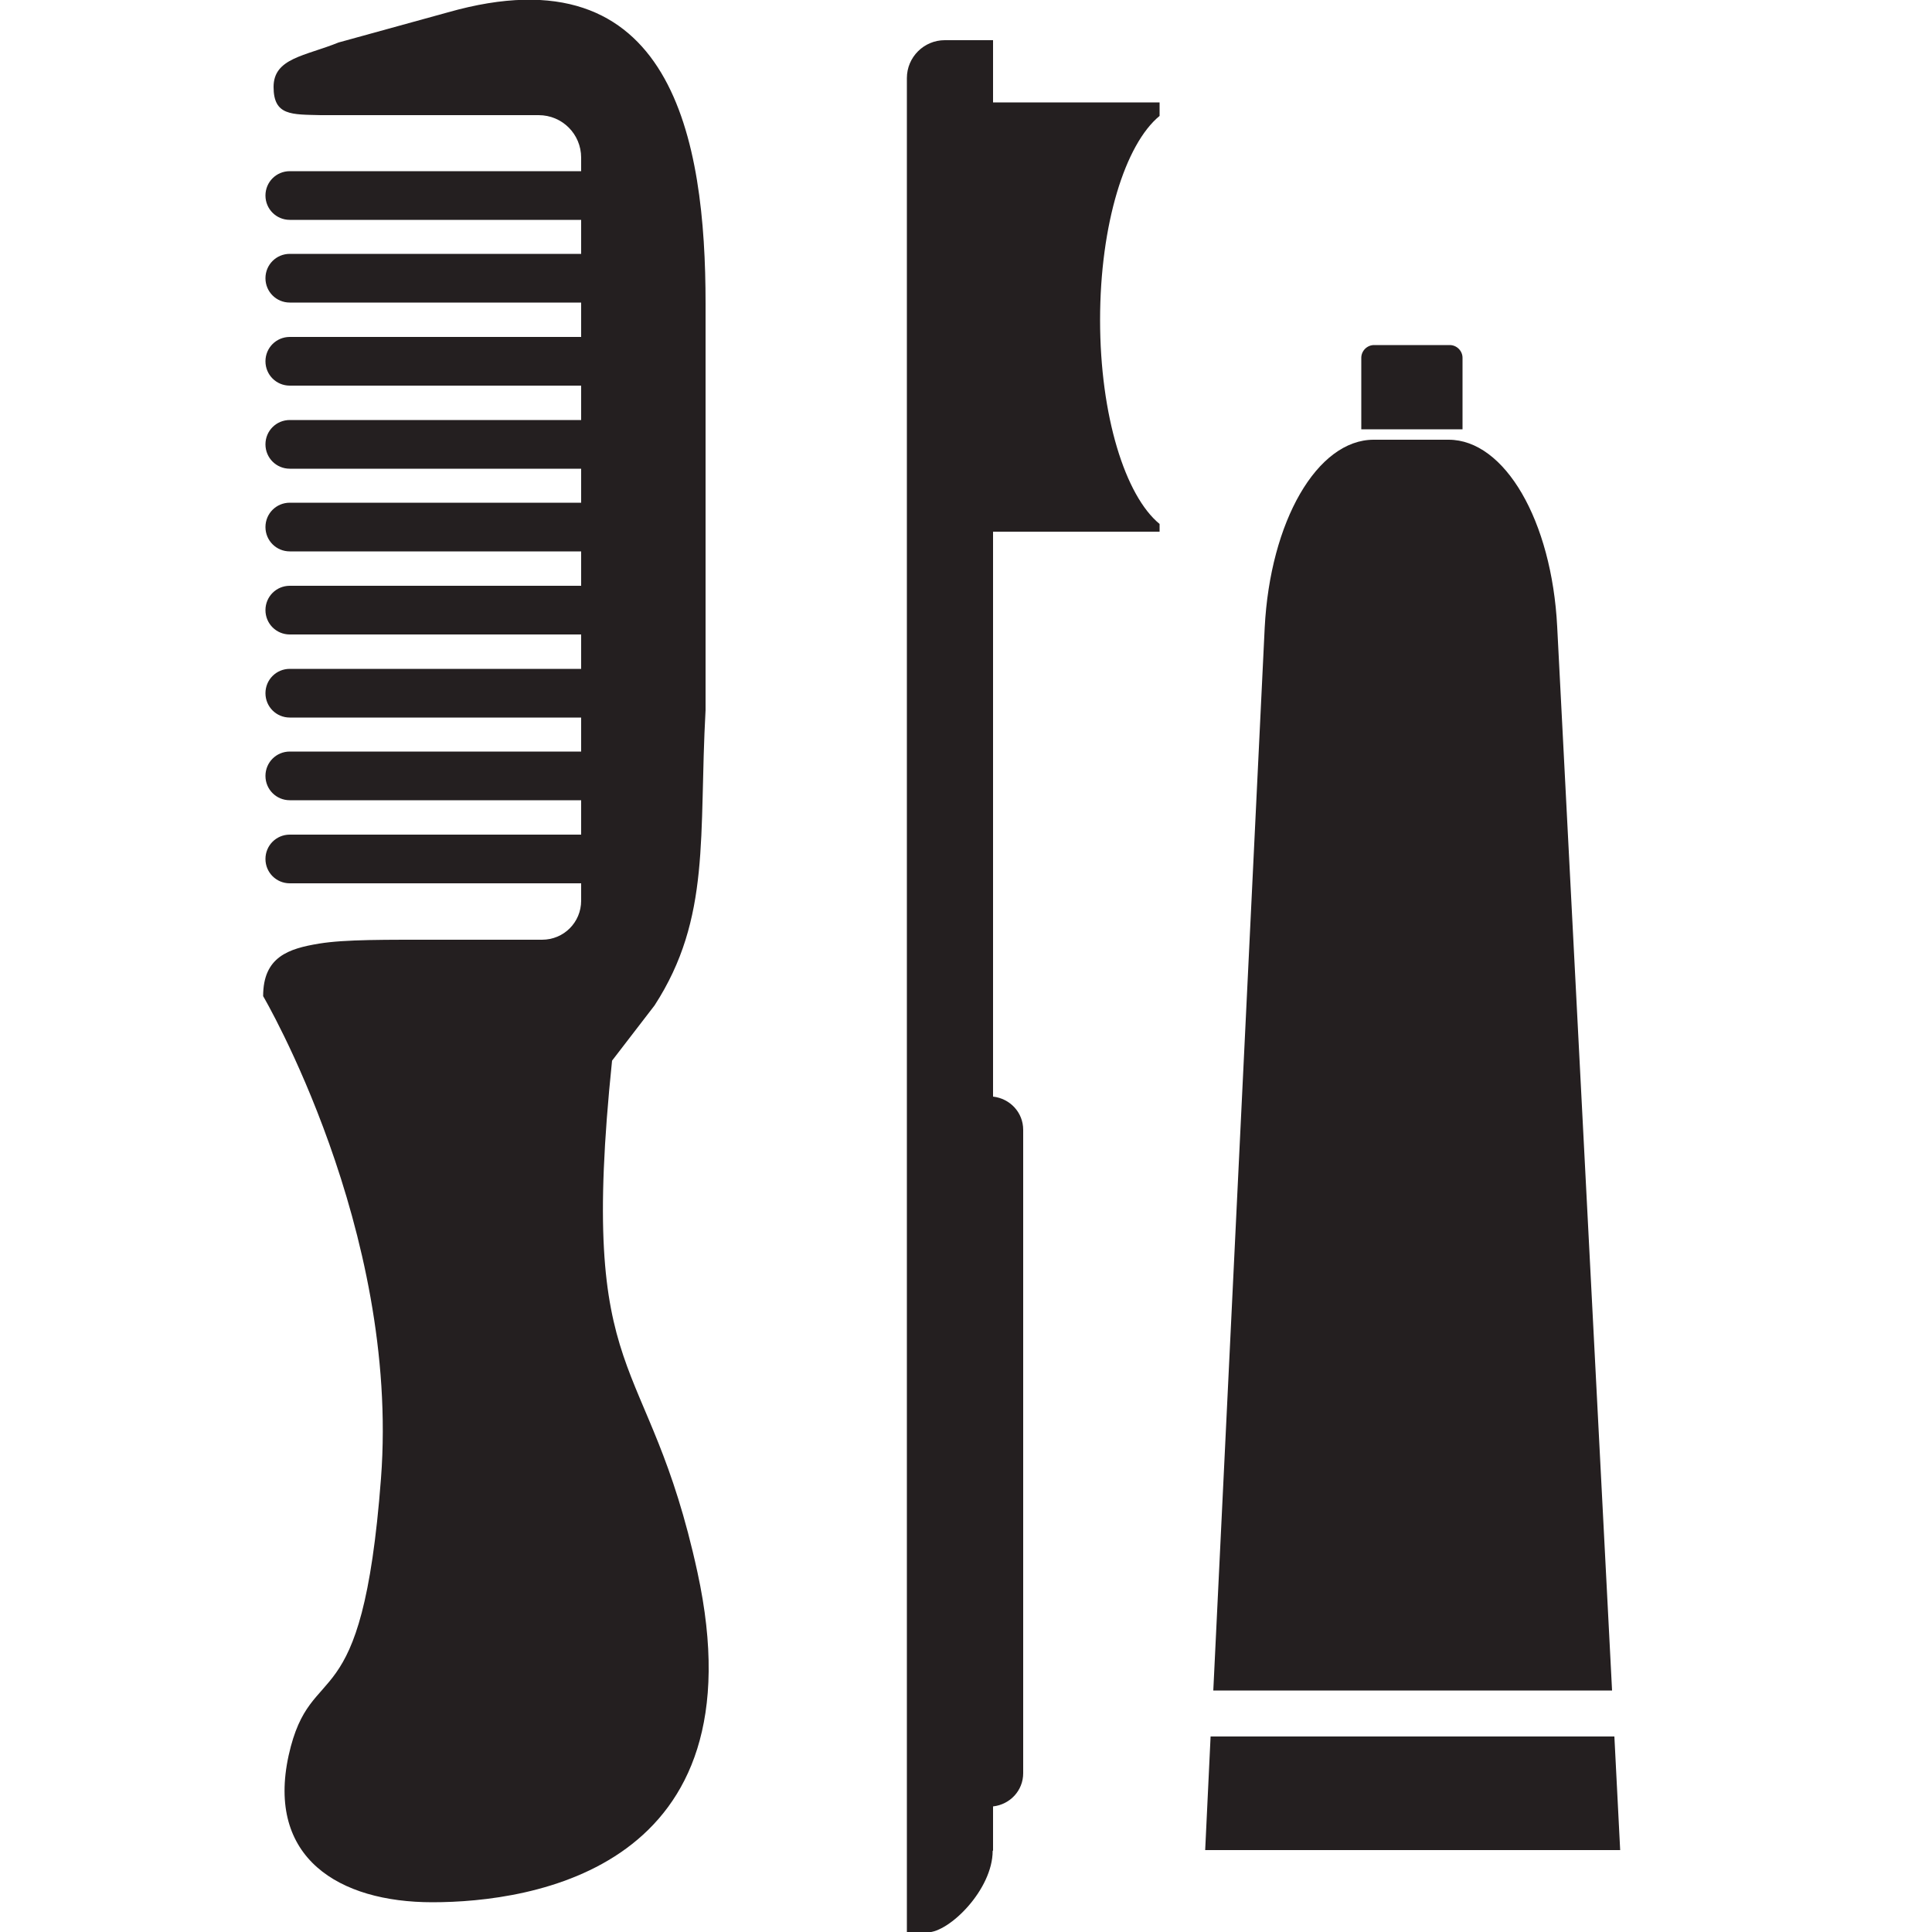 <?xml version="1.0" encoding="UTF-8"?>
<svg id="amenity-kits_copy" data-name="amenity-kits copy" xmlns="http://www.w3.org/2000/svg" version="1.1" viewBox="0 0 50 50">
  <defs>
    <style>
      .cls-1 {
        fill: #241f20;
        stroke-width: 0px;
      }
    </style>
  </defs>
  <g>
    <path class="cls-1" d="M8.76,1.1c-.86.35-1.68.4-1.68,1.15s.47.71,1.22.73h0s.03,0,.03,0c0,0,0,0,0,0s0,0,0,0h5.61c.61,0,1.1.49,1.1,1.1v19.23c0,.56-.45,1.01-1.01,1.01h-2.58c-1.5,0-2.51-.01-3.19.1-.79.13-1.45.34-1.45,1.36,0,0,3.54,6.02,3.05,12.48-.49,6.46-1.81,4.56-2.39,7.17-.58,2.65,1.3,3.8,3.72,3.8,2.57,0,8.53-.87,6.86-8.54-1.28-5.89-3.1-4.65-2.21-13.24l1.1-1.43c1.47-2.27,1.14-4.4,1.32-7.64V7.85c0-4.21-.84-9.19-6.67-7.53"/>
    <path class="cls-1" d="M6.87,5.06c0-.35.28-.63.63-.63h8.11c.35,0,.63.28.63.63s-.28.63-.63.63H7.5c-.35,0-.63-.28-.63-.63Z"/>
    <path class="cls-1" d="M6.87,7.2c0-.35.28-.63.63-.63h8.11c.35,0,.63.28.63.63s-.28.63-.63.63H7.5c-.35,0-.63-.28-.63-.63Z"/>
    <path class="cls-1" d="M6.87,9.35c0-.35.28-.63.63-.63h8.11c.35,0,.63.28.63.63s-.28.63-.63.63H7.5c-.35,0-.63-.28-.63-.63Z"/>
    <path class="cls-1" d="M6.87,11.5c0-.35.28-.63.63-.63h8.11c.35,0,.63.28.63.63s-.28.63-.63.63H7.5c-.35,0-.63-.28-.63-.63Z"/>
    <path class="cls-1" d="M6.87,13.64c0-.35.28-.63.63-.63h8.11c.35,0,.63.28.63.63s-.28.63-.63.63H7.5c-.35,0-.63-.28-.63-.63Z"/>
    <path class="cls-1" d="M6.87,15.79c0-.35.28-.63.63-.63h8.11c.35,0,.63.28.63.63s-.28.63-.63.63H7.5c-.35,0-.63-.28-.63-.63Z"/>
    <path class="cls-1" d="M6.87,17.94c0-.35.28-.63.63-.63h8.11c.35,0,.63.28.63.63s-.28.63-.63.63H7.5c-.35,0-.63-.28-.63-.63Z"/>
    <path class="cls-1" d="M6.87,20.08c0-.35.28-.63.63-.63h8.11c.35,0,.63.28.63.63s-.28.63-.63.63H7.5c-.35,0-.63-.28-.63-.63Z"/>
    <path class="cls-1" d="M6.87,22.23c0-.35.28-.63.63-.63h8.11c.35,0,.63.28.63.63s-.28.63-.63.63H7.5c-.35,0-.63-.28-.63-.63Z"/>
  </g>
  <g>
    <path class="cls-1" d="M35.57,8.93h1.95c.18,0,.33.15.33.33v1.85h-2.62v-1.85c0-.18.15-.33.33-.33Z"/>
    <g>
      <path class="cls-1" d="M41.72,43.75l-1.42-27.53c-.14-2.75-1.36-4.84-2.81-4.84h-1.94c-1.46,0-2.68,2.11-2.82,4.87l-1.33,27.5h10.33Z"/>
      <polygon class="cls-1" points="41.78 44.94 31.33 44.94 31.19 47.88 41.93 47.88 41.78 44.94"/>
    </g>
  </g>
  <path class="cls-1" d="M25.7,47.89v-1.14c.44-.05.78-.41.78-.86v-16.65c0-.45-.34-.81-.78-.86v-14.62h4.31v-.2c-.89-.73-1.54-2.8-1.54-5.28s.65-4.55,1.54-5.28v-.35h-4.31v-1.61h-1.25c-.54,0-.98.44-.98.98v47.99h.53c.57,0,1.69-1.11,1.69-2.11Z"/>
</svg>